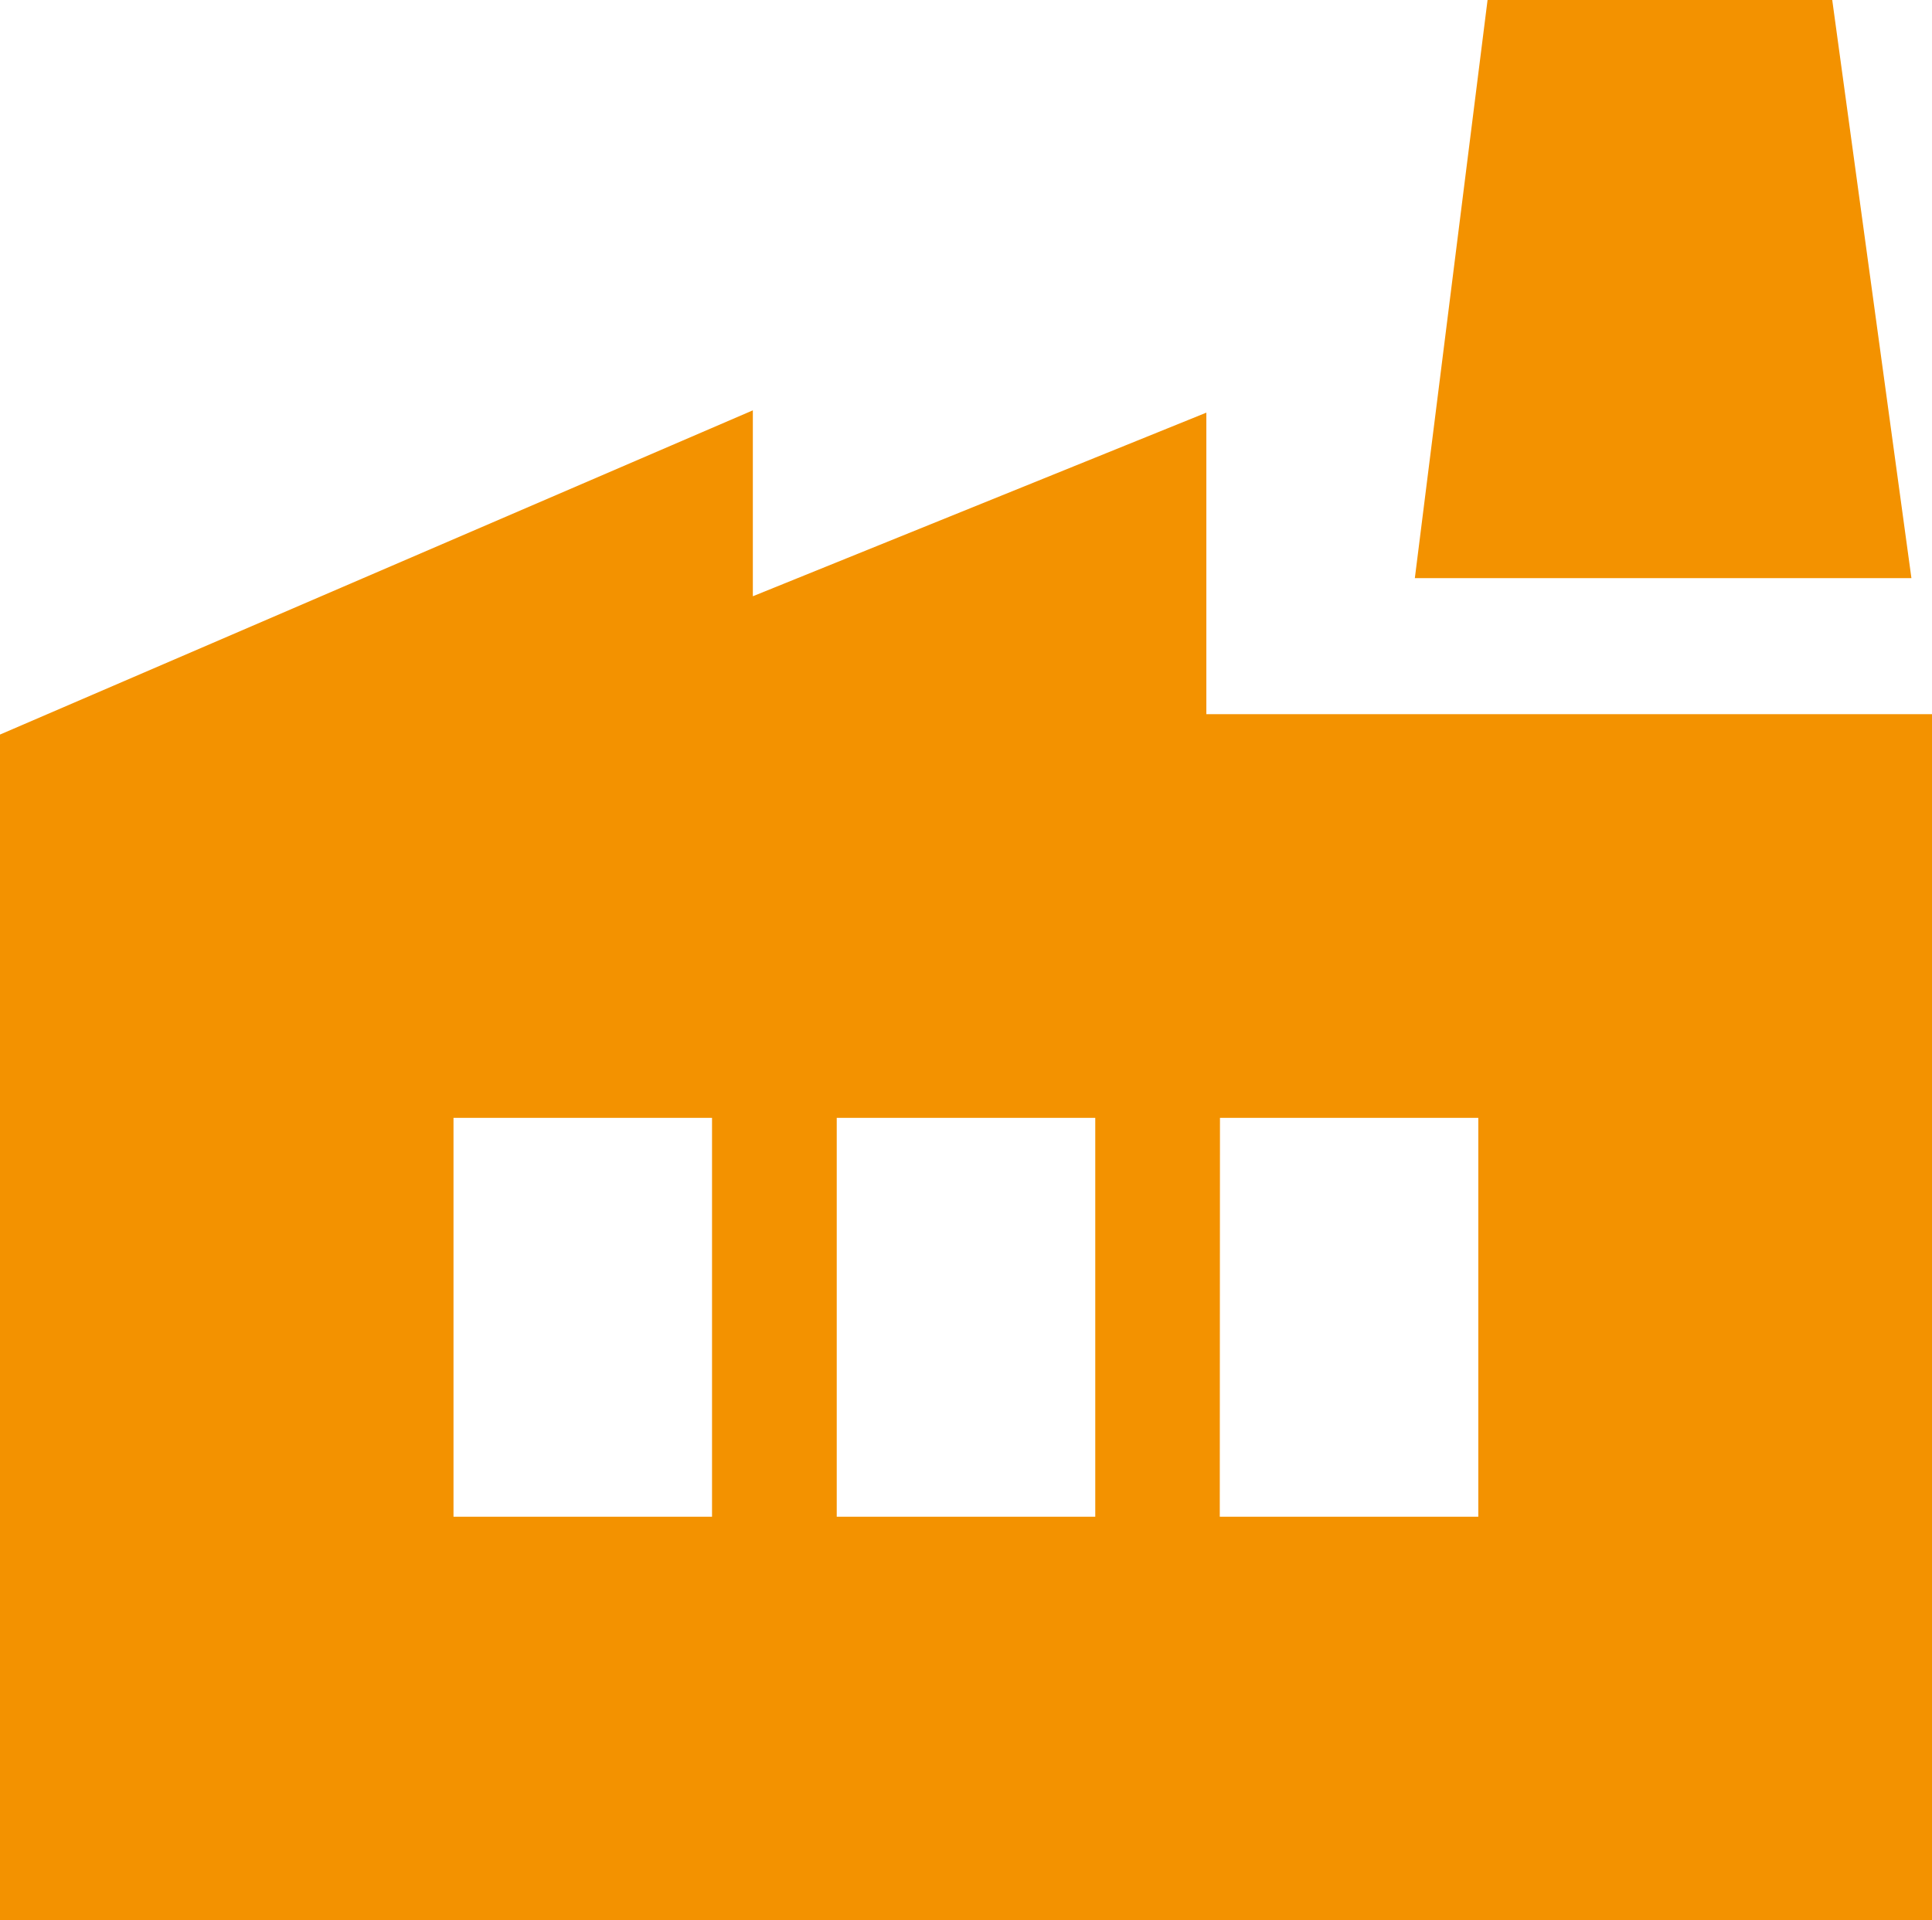 <?xml version="1.0" encoding="UTF-8"?> <svg xmlns="http://www.w3.org/2000/svg" width="38.576" height="38.35" viewBox="0 0 38.576 38.35"><path id="factory_FILL1_wght600_GRAD200_opsz24" d="M1.35,39.825V16.145L16.382,9.67v3.713l9.055-3.667v6.022H39.926V39.825Zm16.707-8.059h5.162V23.8H18.057Zm-7.652,0h5.162V23.8H10.405Zm15.3,0h5.162V23.8H25.709Zm13.81-18.745H29.6L31.052,1.475h6.882Z" transform="translate(-1.35 -1.475)" fill="#f39200"></path></svg> 